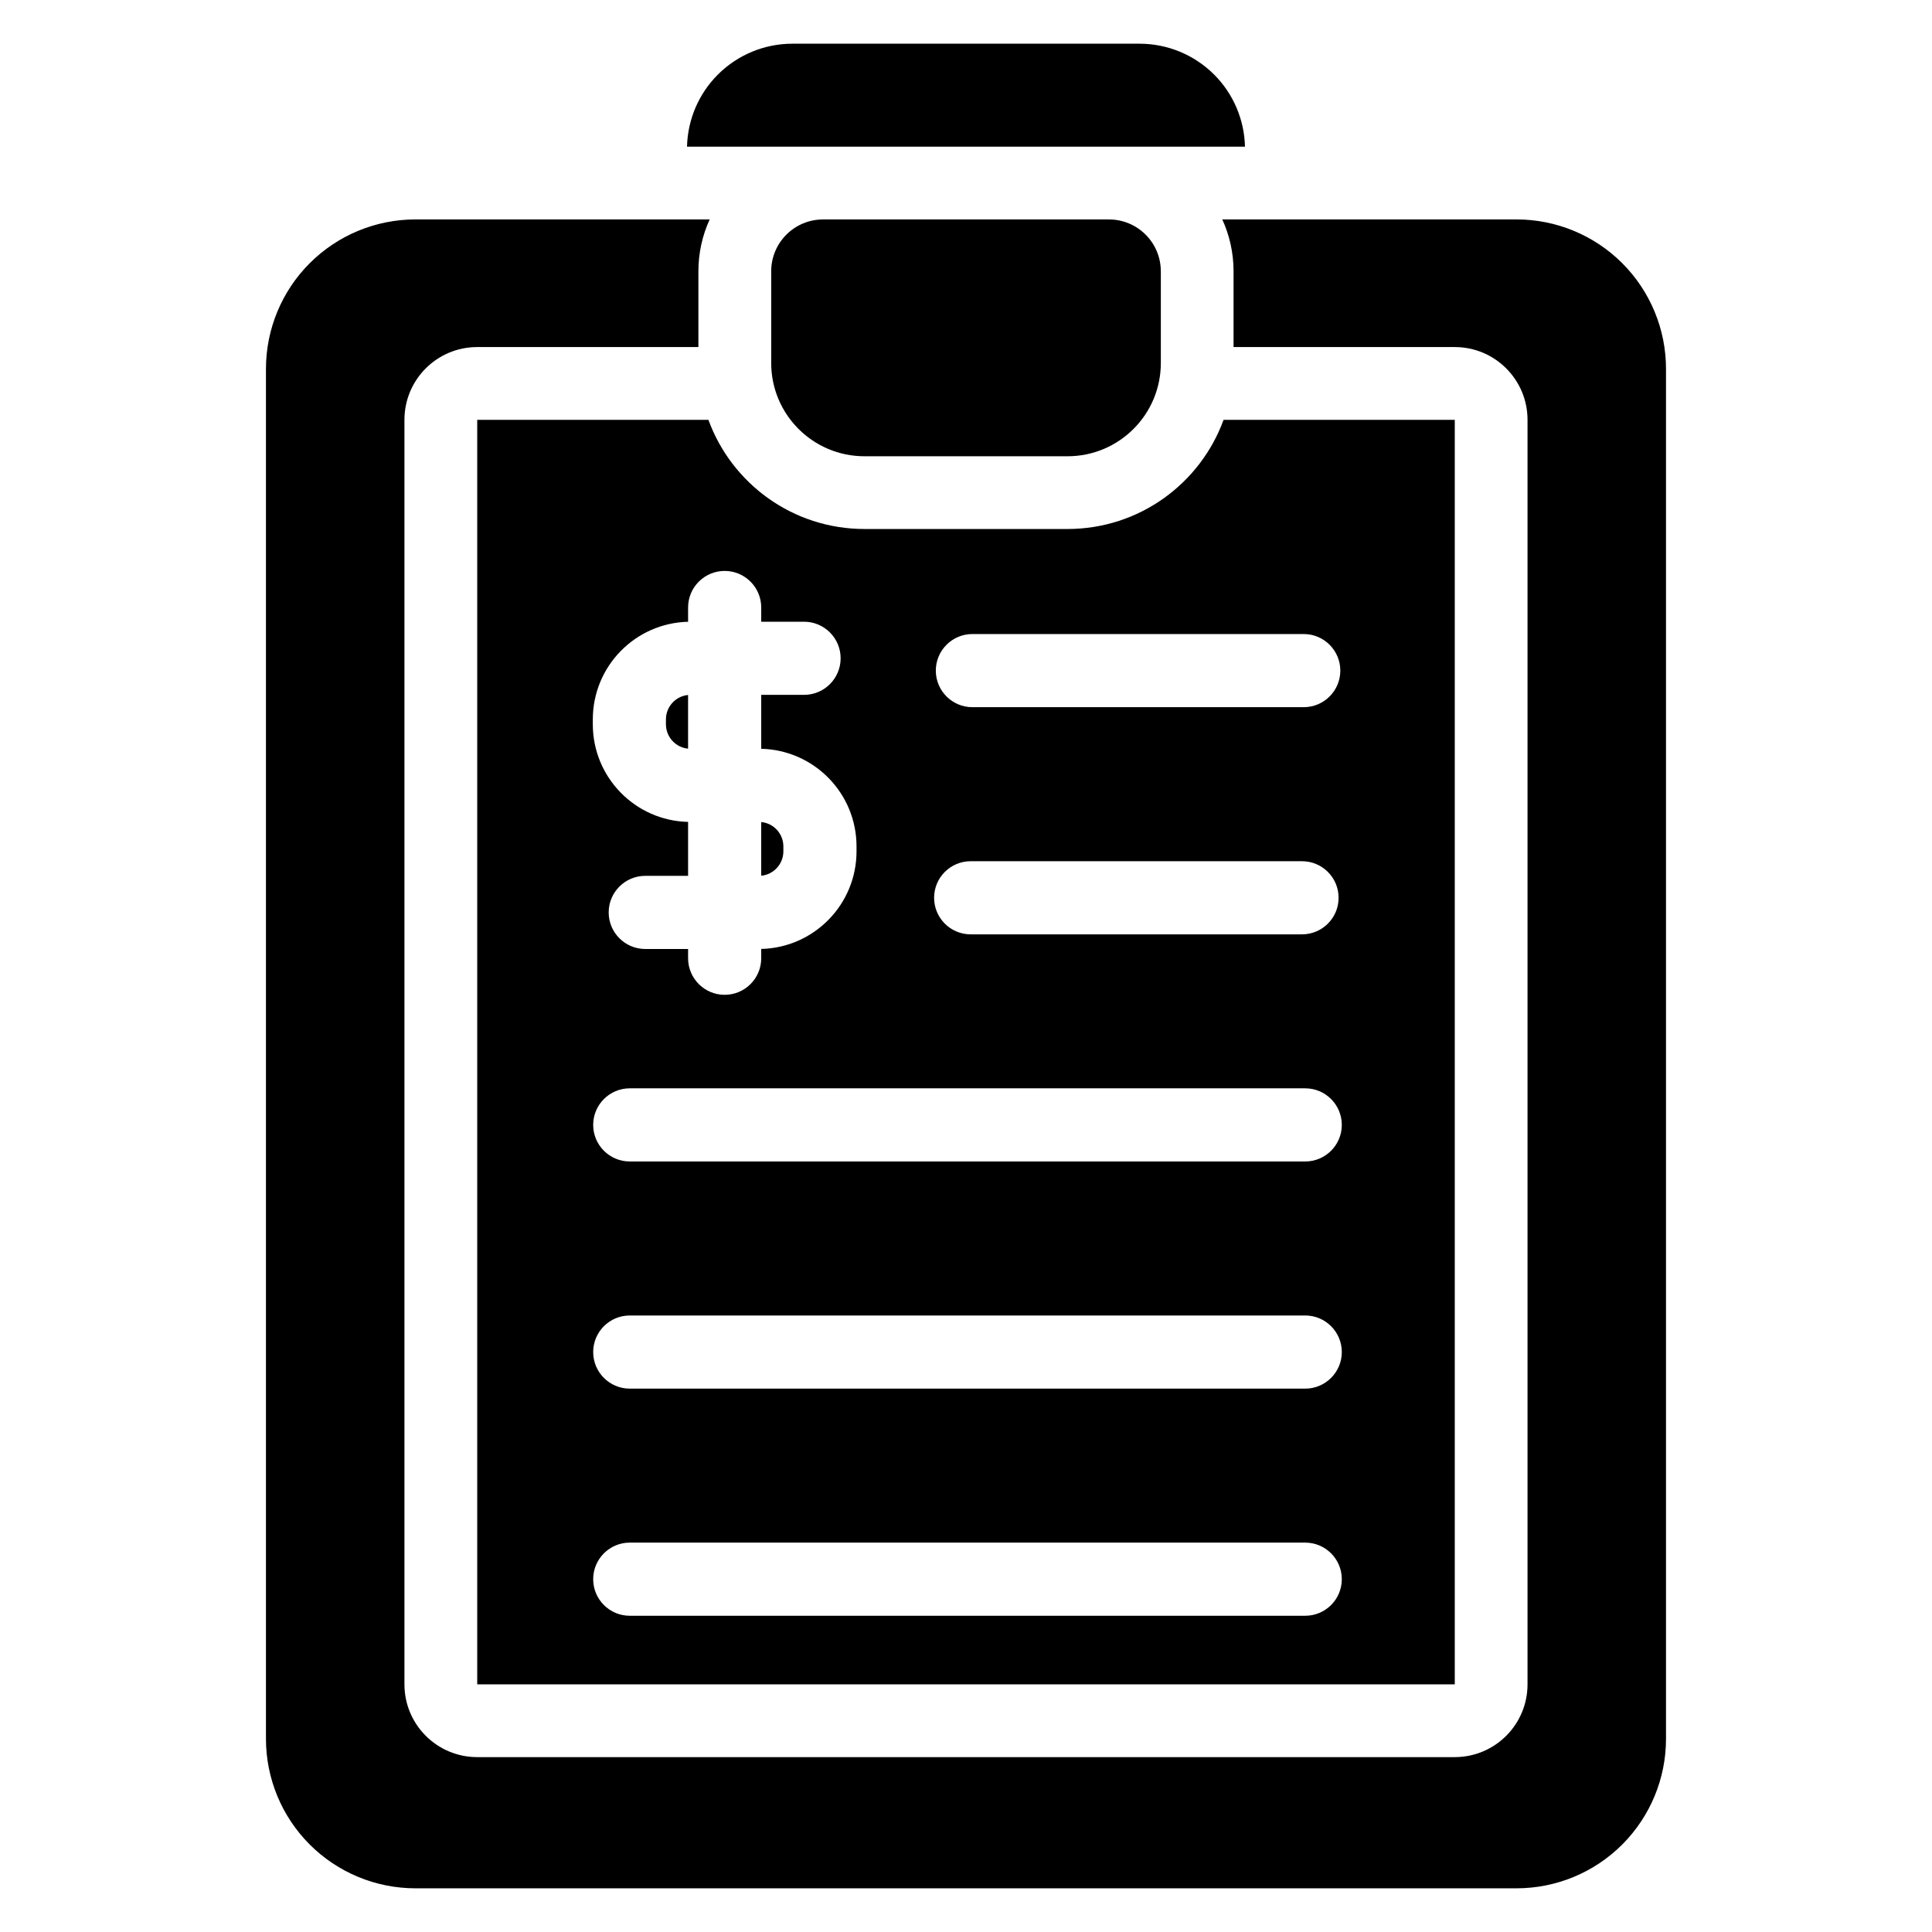 <?xml version="1.0" encoding="UTF-8"?>
<!-- Uploaded to: ICON Repo, www.iconrepo.com, Generator: ICON Repo Mixer Tools -->
<svg fill="#000000" width="800px" height="800px" version="1.1" viewBox="144 144 512 512" xmlns="http://www.w3.org/2000/svg">
 <path d="m467.92 202.15h77.98c10.512 0 20.582 4.172 28.008 11.598 7.426 7.426 11.602 17.5 11.602 28.008v363.06c0 10.5-4.176 20.57-11.602 28.004-7.426 7.426-17.5 11.602-28.008 11.602h-291.81c-10.504 0-20.582-4.176-28.008-11.602-7.426-7.434-11.602-17.504-11.602-28.004v-363.06c0-10.512 4.176-20.582 11.602-28.008 7.426-7.426 17.504-11.598 28.008-11.598h77.98c-1.914 4.18-2.988 8.84-2.988 13.742v20.082h-58.617c-10.648 0-19.285 8.633-19.285 19.285v335.11c0 10.648 8.633 19.285 19.285 19.285h259.06c10.648 0 19.285-8.633 19.285-19.285v-335.11c0-10.648-8.633-19.285-19.285-19.285h-58.621v-20.082c0-4.902-1.074-9.562-2.988-13.742zm0.34 53.109h61.27v335.11h-259.06v-335.11h61.266c6.156 16.879 22.352 28.93 41.355 28.93h53.812c19.004 0 35.203-12.051 41.355-28.93zm21.641 297.55h-179.01c-5.352 0-9.691 4.344-9.691 9.691 0 5.352 4.34 9.691 9.691 9.691h179.01c5.348 0 9.691-4.34 9.691-9.691 0-5.348-4.344-9.691-9.691-9.691zm0-60.191h-179.01c-5.352 0-9.691 4.34-9.691 9.691 0 5.348 4.34 9.691 9.691 9.691h179.01c5.348 0 9.691-4.344 9.691-9.691 0-5.352-4.344-9.691-9.691-9.691zm0-60.199h-179.01c-5.352 0-9.691 4.344-9.691 9.691s4.34 9.691 9.691 9.691h179.01c5.348 0 9.691-4.344 9.691-9.691s-4.344-9.691-9.691-9.691zm-163.55-123.65v-3.777c0-5.352 4.344-9.691 9.691-9.691 5.352 0 9.691 4.34 9.691 9.691v3.769h11.352c5.352 0 9.691 4.344 9.691 9.691 0 5.348-4.34 9.691-9.691 9.691h-11.352v14.293c14.008 0.336 25.254 11.793 25.254 25.875v1.293c0 14.082-11.25 25.539-25.254 25.875v2.465c0 5.352-4.34 9.691-9.691 9.691-5.348 0-9.691-4.34-9.691-9.691v-2.453h-11.352c-5.348 0-9.691-4.344-9.691-9.691 0-5.352 4.344-9.691 9.691-9.691h11.352v-14.297c-14-0.328-25.25-11.789-25.25-25.875v-1.285c0-14.086 11.25-25.539 25.25-25.879zm162.7 63.461h-87.812c-5.352 0-9.691 4.34-9.691 9.691 0 5.348 4.34 9.691 9.691 9.691h87.812c5.352 0 9.691-4.344 9.691-9.691 0-5.352-4.34-9.691-9.691-9.691zm-143.32-10.379v14.227c3.297-0.32 5.871-3.094 5.871-6.469v-1.293c0-3.379-2.574-6.152-5.871-6.465zm-19.383-33.672c-3.293 0.312-5.867 3.094-5.867 6.469v1.285c0 3.379 2.574 6.156 5.867 6.469v-14.227zm163.16-16.152h-87.816c-5.352 0-9.691 4.352-9.691 9.691 0 5.352 4.34 9.691 9.691 9.691h87.816c5.348 0 9.691-4.34 9.691-9.691 0-5.344-4.344-9.691-9.691-9.691zm-37.879-96.129c0-7.594-6.156-13.742-13.746-13.742h-75.762c-7.594 0-13.746 6.152-13.746 13.742v24.293c0 13.652 11.07 24.723 24.723 24.723h53.812c13.652 0 24.723-11.07 24.723-24.723v-24.293zm-125.56-33.027c0.168-7.18 3.086-14.023 8.176-19.109 5.238-5.238 12.34-8.18 19.758-8.18h91.992c7.414 0 14.512 2.938 19.773 8.191 5.078 5.082 7.996 11.922 8.164 19.102h-147.87z" fill-rule="evenodd"/>
</svg>